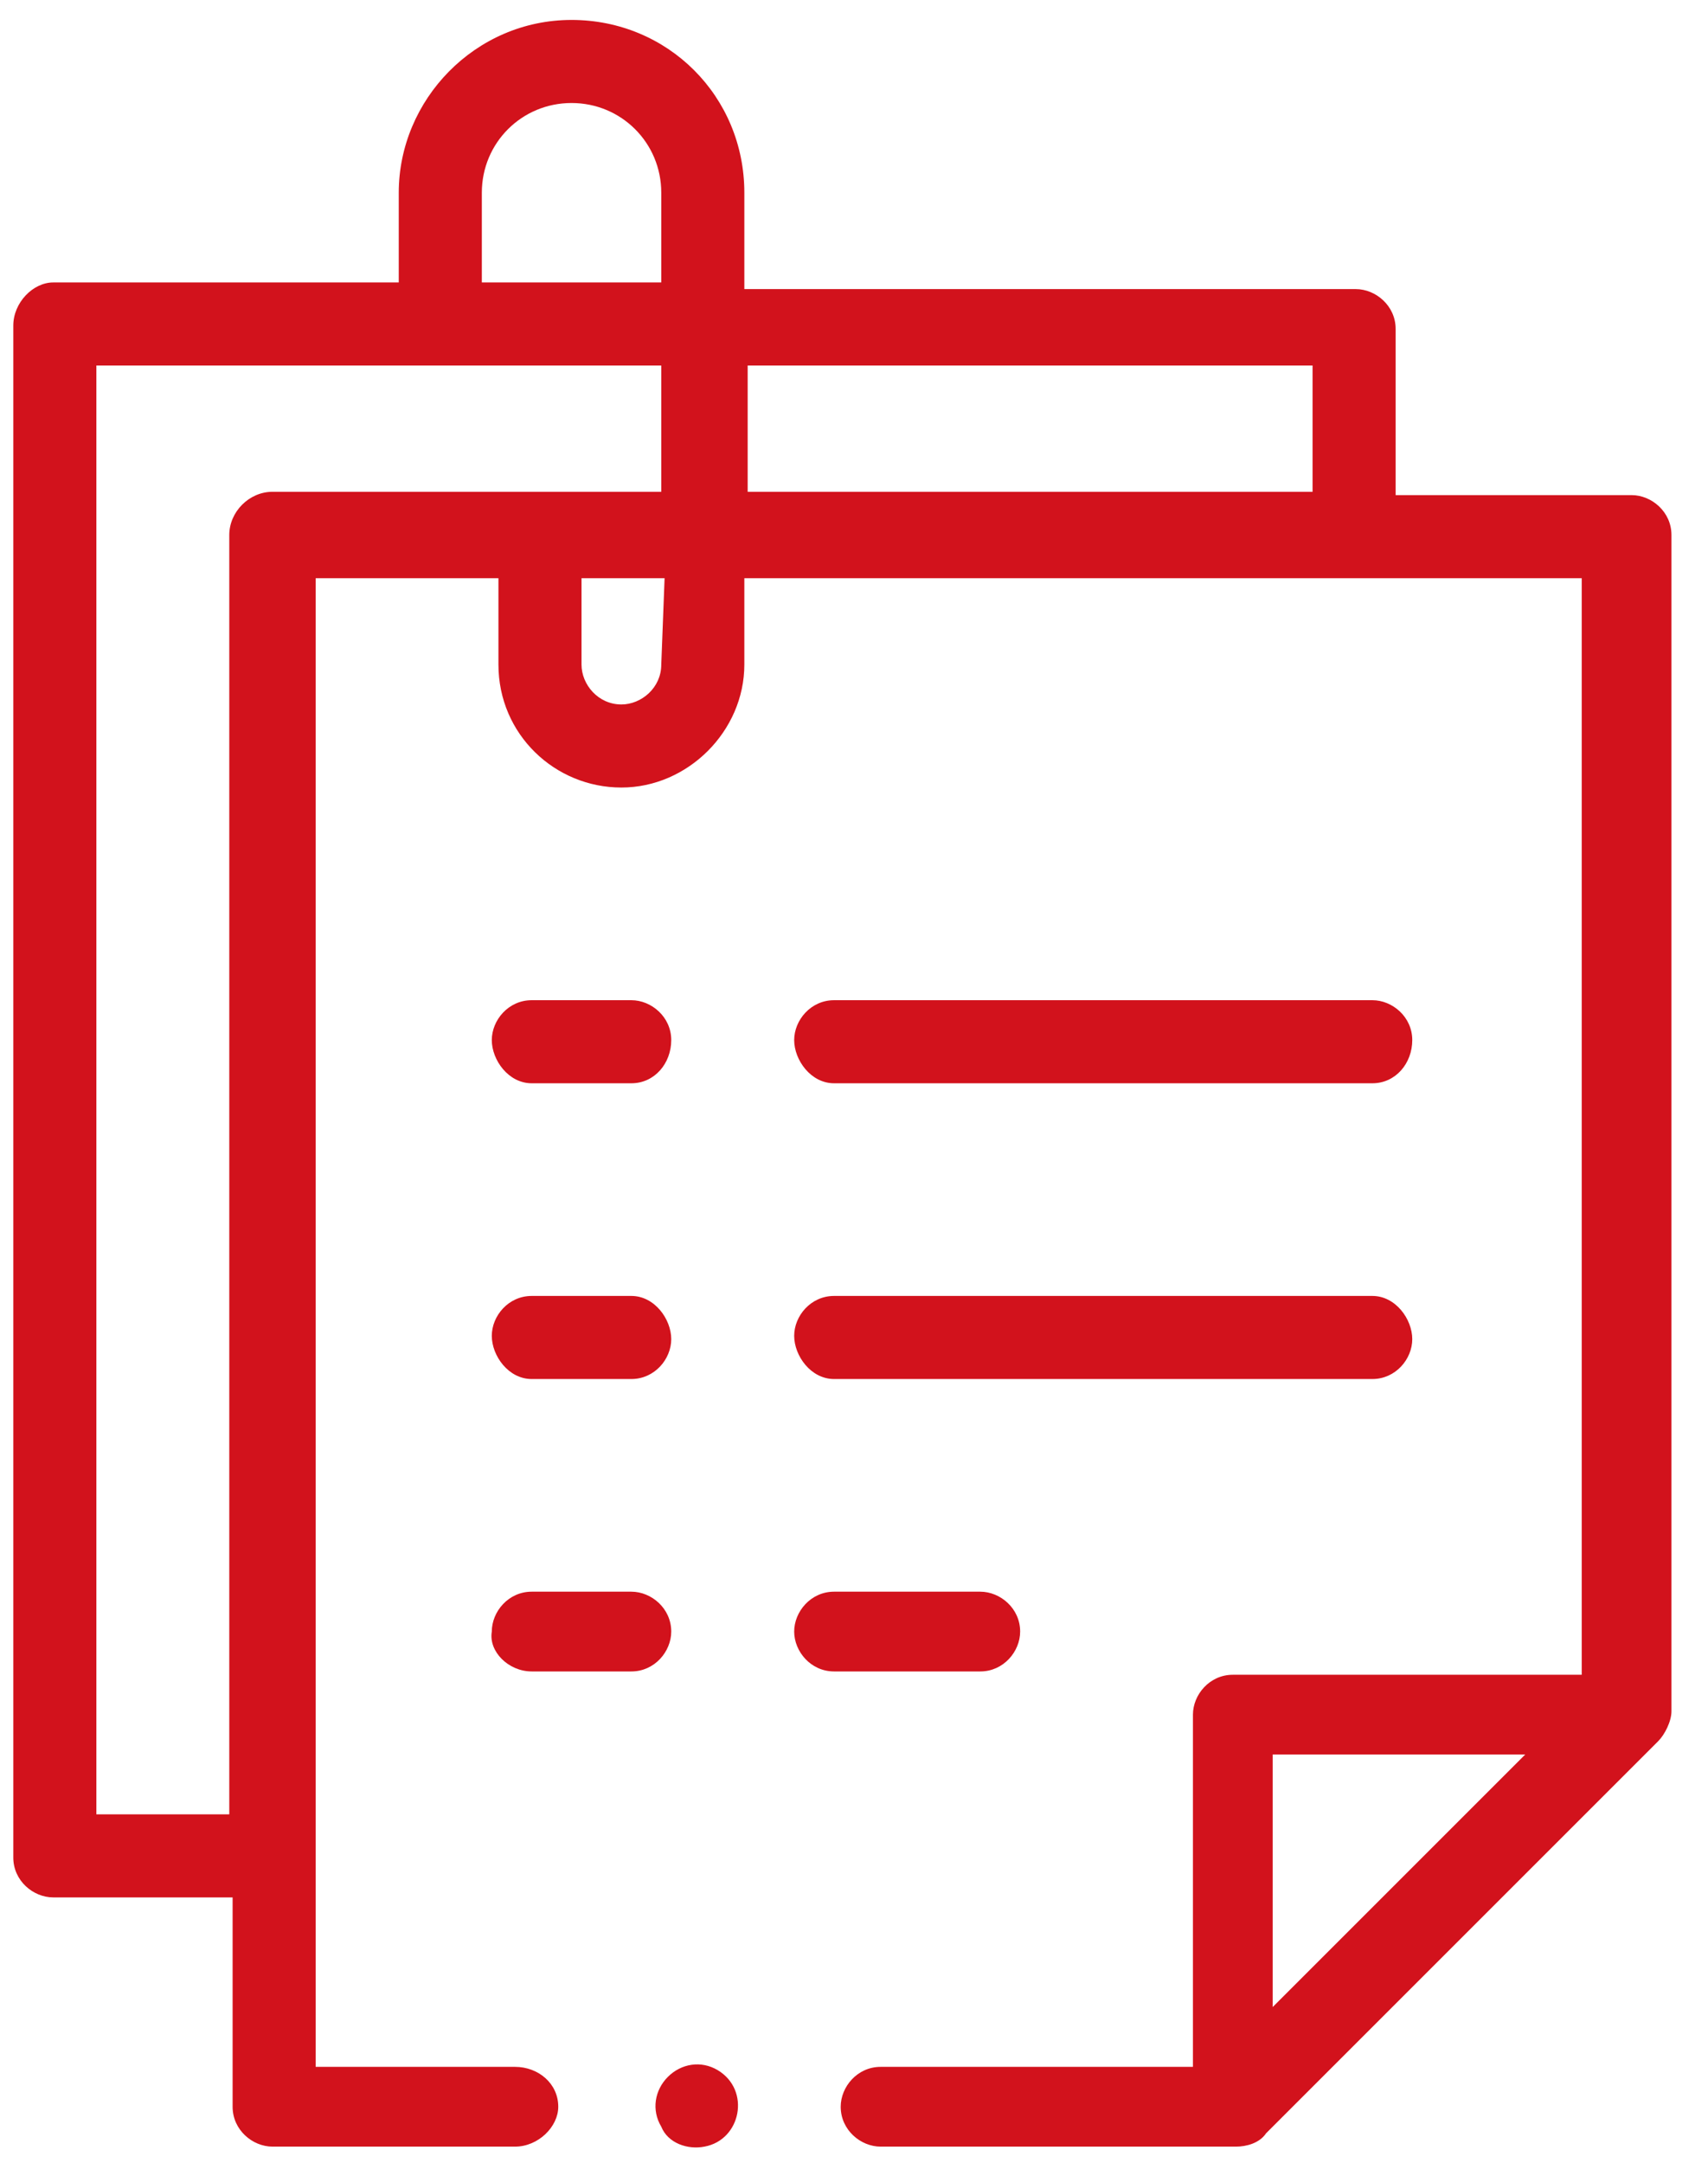 <?xml version="1.0" encoding="UTF-8"?>
<svg xmlns="http://www.w3.org/2000/svg" xmlns:xlink="http://www.w3.org/1999/xlink" version="1.1" id="Capa_1" x="0px" y="0px" viewBox="0 0 51.4 65.1" style="enable-background:new 0 0 51.4 65.1;" xml:space="preserve">
<style type="text/css">
	.st0{fill:#D2121C;}
</style>
<path class="st0" d="M0.4,55.9c0,0.7,0.6,1.2,1.2,1.2H7v6.3c0,0.7,0.6,1.2,1.2,1.2h7.3c0.7,0,1.3-0.6,1.3-1.2c0-0.7-0.6-1.2-1.3-1.2  h-6l0-44.8h5.5V20c0,2.1,1.7,3.7,3.7,3.7s3.7-1.7,3.7-3.7v-2.6h25.2v33H37.1c-0.7,0-1.2,0.6-1.2,1.2v10.6h-9.4  c-0.7,0-1.2,0.6-1.2,1.2c0,0.7,0.6,1.2,1.2,1.2h10.7c0.3,0,0.7-0.1,0.9-0.4l11.8-11.8c0.2-0.2,0.4-0.6,0.4-0.9V16.1  c0-0.7-0.6-1.2-1.2-1.2H42v-5c0-0.7-0.6-1.2-1.2-1.2H22.4V5.8c0-2.9-2.3-5.2-5.2-5.2C14.3,0.6,12,3,12,5.8v2.7H1.6  C1,8.5,0.4,9.1,0.4,9.8V55.9z M38.3,52.8h7.6l-7.6,7.6V52.8z M19.9,20c0,0.7-0.6,1.2-1.2,1.2c-0.7,0-1.2-0.6-1.2-1.2v-2.6h2.5  L19.9,20L19.9,20z M39.5,11v3.8h-17V11H39.5z M14.5,5.8c0-1.5,1.2-2.7,2.7-2.7c1.5,0,2.7,1.2,2.7,2.7v2.7h-5.4L14.5,5.8L14.5,5.8z   M2.9,11h17v3.8H8.2c-0.7,0-1.3,0.6-1.3,1.3v38.5H2.9V11z"></path>
<path class="st0" d="M16,32.6H19c0.7,0,1.2-0.6,1.2-1.3s-0.6-1.2-1.2-1.2H16c-0.7,0-1.2,0.6-1.2,1.2S15.3,32.6,16,32.6z"></path>
<path class="st0" d="M25.1,32.6h16.2c0.7,0,1.2-0.6,1.2-1.3s-0.6-1.2-1.2-1.2H25.1c-0.7,0-1.2,0.6-1.2,1.2S24.4,32.6,25.1,32.6z"></path>
<path class="st0" d="M16,41.5H19c0.7,0,1.2-0.6,1.2-1.2S19.7,39,19,39H16c-0.7,0-1.2,0.6-1.2,1.2S15.3,41.5,16,41.5z"></path>
<path class="st0" d="M25.1,41.5h16.2c0.7,0,1.2-0.6,1.2-1.2S42,39,41.3,39H25.1c-0.7,0-1.2,0.6-1.2,1.2S24.4,41.5,25.1,41.5z"></path>
<path class="st0" d="M16,50.3H19c0.7,0,1.2-0.6,1.2-1.2c0-0.7-0.6-1.2-1.2-1.2H16c-0.7,0-1.2,0.6-1.2,1.2  C14.7,49.7,15.3,50.3,16,50.3z"></path>
<path class="st0" d="M25.1,50.3h4.4c0.7,0,1.2-0.6,1.2-1.2c0-0.7-0.6-1.2-1.2-1.2h-4.4c-0.7,0-1.2,0.6-1.2,1.2  C23.9,49.7,24.4,50.3,25.1,50.3z"></path>
<path class="st0" d="M20.1,62.5c-0.4,0.4-0.5,1-0.2,1.5c0.2,0.5,0.8,0.7,1.3,0.6c1.1-0.2,1.4-1.7,0.4-2.3  C21.1,62,20.5,62.1,20.1,62.5z"></path>
</svg>
